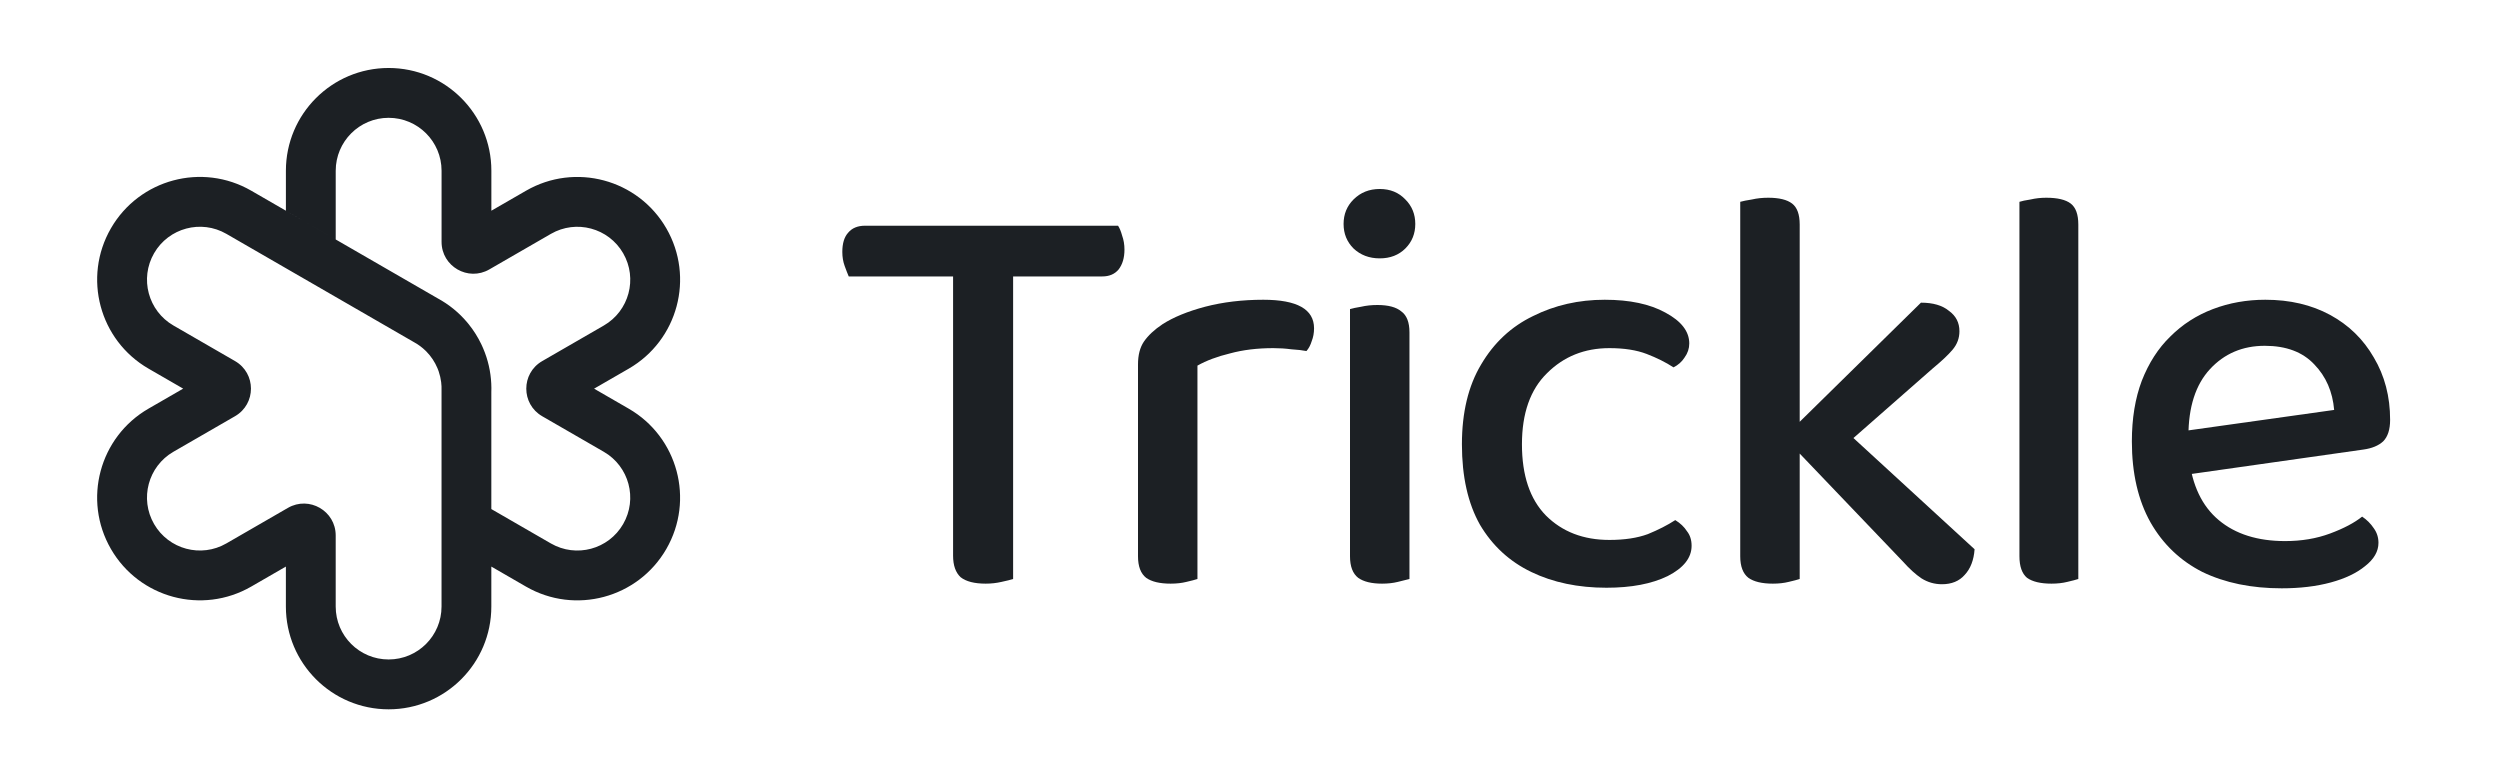 <svg width="150" height="47" viewBox="0 0 150 47" fill="none" xmlns="http://www.w3.org/2000/svg">
<path fill-rule="evenodd" clip-rule="evenodd" d="M23.318 4.079C26.722 4.079 29.482 6.839 29.482 10.243V12.643L31.56 11.444C34.508 9.742 38.278 10.752 39.98 13.7C41.682 16.648 40.672 20.418 37.724 22.12L35.645 23.32L37.723 24.52C40.671 26.222 41.681 29.991 39.979 32.94C38.277 35.888 34.507 36.898 31.559 35.196L29.48 33.995V36.395C29.48 39.799 26.721 42.559 23.317 42.559C19.913 42.559 17.153 39.799 17.153 36.395V33.994L15.075 35.194C12.127 36.896 8.357 35.886 6.655 32.938C4.953 29.99 5.963 26.22 8.911 24.518L10.99 23.318L8.912 22.118C5.964 20.416 4.954 16.646 6.656 13.698C8.358 10.75 12.127 9.74 15.075 11.442L26.265 17.903C26.929 18.263 27.532 18.748 28.035 19.347C28.06 19.377 28.084 19.407 28.108 19.436C28.115 19.445 28.123 19.454 28.13 19.463C28.423 19.829 28.671 20.224 28.871 20.64C28.882 20.662 28.892 20.685 28.903 20.708C28.912 20.726 28.92 20.745 28.929 20.764C28.944 20.797 28.959 20.831 28.973 20.864C28.978 20.875 28.983 20.886 28.988 20.897C29.282 21.584 29.442 22.301 29.476 23.017C29.485 23.188 29.486 23.36 29.48 23.533V30.544L33.052 32.606C34.571 33.483 36.513 32.963 37.389 31.444C38.266 29.926 37.746 27.984 36.227 27.107L32.532 24.974C31.259 24.238 31.259 22.401 32.532 21.666L36.228 19.532C37.747 18.655 38.267 16.713 37.39 15.195C36.513 13.676 34.571 13.156 33.053 14.033L29.358 16.166C28.085 16.901 26.494 15.982 26.494 14.512V10.245C26.494 8.491 25.072 7.07 23.318 7.069C21.565 7.069 20.143 8.491 20.143 10.245V14.368L17.154 12.642V10.243C17.154 6.839 19.914 4.079 23.318 4.079ZM13.583 14.031C12.064 13.155 10.122 13.675 9.245 15.194C8.369 16.712 8.889 18.654 10.408 19.531L14.102 21.664C15.376 22.399 15.376 24.237 14.102 24.972L10.407 27.105C8.888 27.982 8.368 29.924 9.245 31.443C10.122 32.962 12.064 33.482 13.582 32.605L17.277 30.472C18.55 29.737 20.142 30.656 20.142 32.126V36.393C20.142 38.147 21.563 39.568 23.317 39.568C25.07 39.568 26.492 38.147 26.492 36.393V23.433C26.498 23.264 26.491 23.096 26.47 22.931C26.444 22.717 26.395 22.504 26.324 22.295C26.32 22.283 26.316 22.271 26.312 22.259C26.308 22.248 26.303 22.236 26.299 22.225C26.295 22.212 26.29 22.199 26.285 22.186C26.281 22.175 26.277 22.164 26.272 22.154C26.266 22.138 26.259 22.122 26.253 22.106C26.25 22.1 26.248 22.093 26.245 22.087C26.093 21.724 25.873 21.389 25.591 21.1C25.582 21.091 25.573 21.082 25.564 21.073C25.555 21.064 25.546 21.054 25.536 21.045C25.328 20.841 25.094 20.67 24.844 20.533L13.583 14.031Z" fill="#1C2024"/>
<path d="M58.094 13.543H67.083C67.177 13.683 67.258 13.881 67.328 14.137C67.421 14.394 67.468 14.674 67.468 14.977C67.468 15.467 67.351 15.863 67.118 16.166C66.885 16.446 66.559 16.586 66.139 16.586H58.234L58.094 13.543ZM59.948 16.586H50.924C50.854 16.423 50.772 16.213 50.679 15.956C50.586 15.7 50.539 15.42 50.539 15.117C50.539 14.604 50.656 14.219 50.889 13.963C51.122 13.683 51.46 13.543 51.903 13.543H59.808L59.948 16.586ZM60.787 15.642V34.739C60.647 34.786 60.414 34.844 60.088 34.914C59.785 34.984 59.47 35.019 59.143 35.019C58.467 35.019 57.966 34.891 57.639 34.634C57.336 34.354 57.185 33.923 57.185 33.34V15.642H60.787Z" fill="#1C2024"/>
<path d="M71.847 27.079H68.28V21.867C68.28 21.308 68.396 20.853 68.63 20.503C68.886 20.13 69.259 19.78 69.749 19.454C70.402 19.034 71.253 18.684 72.302 18.405C73.375 18.125 74.541 17.985 75.8 17.985C77.829 17.985 78.843 18.556 78.843 19.699C78.843 19.979 78.796 20.235 78.703 20.468C78.633 20.702 78.528 20.9 78.388 21.063C78.155 21.016 77.852 20.981 77.479 20.958C77.129 20.911 76.768 20.888 76.394 20.888C75.439 20.888 74.576 20.993 73.806 21.203C73.037 21.389 72.384 21.634 71.847 21.937V27.079ZM71.847 25.89V34.739C71.708 34.786 71.486 34.844 71.183 34.914C70.903 34.984 70.588 35.019 70.239 35.019C69.586 35.019 69.096 34.902 68.769 34.669C68.443 34.413 68.28 33.981 68.28 33.375V25.575L71.847 25.89Z" fill="#1C2024"/>
<path d="M80.615 13.438C80.615 12.855 80.814 12.365 81.21 11.969C81.63 11.549 82.154 11.339 82.784 11.339C83.413 11.339 83.926 11.549 84.323 11.969C84.719 12.365 84.917 12.855 84.917 13.438C84.917 14.021 84.719 14.511 84.323 14.907C83.926 15.303 83.413 15.502 82.784 15.502C82.154 15.502 81.63 15.303 81.21 14.907C80.814 14.511 80.615 14.021 80.615 13.438ZM84.568 25.575V34.739C84.404 34.786 84.171 34.844 83.868 34.914C83.588 34.984 83.273 35.019 82.924 35.019C82.294 35.019 81.816 34.902 81.49 34.669C81.163 34.413 81 33.981 81 33.375V25.575H84.568ZM81 27.359V18.545C81.163 18.498 81.385 18.451 81.665 18.405C81.968 18.335 82.294 18.3 82.644 18.3C83.297 18.3 83.775 18.428 84.078 18.684C84.404 18.918 84.568 19.337 84.568 19.944V27.359H81Z" fill="#1C2024"/>
<path d="M96.564 20.888C95.072 20.888 93.824 21.389 92.821 22.392C91.819 23.372 91.317 24.794 91.317 26.659C91.317 28.525 91.795 29.947 92.751 30.927C93.731 31.906 95.002 32.396 96.564 32.396C97.473 32.396 98.243 32.279 98.873 32.046C99.502 31.789 100.05 31.509 100.516 31.206C100.82 31.393 101.053 31.614 101.216 31.871C101.402 32.104 101.496 32.396 101.496 32.745C101.496 33.468 101.018 34.075 100.062 34.564C99.106 35.031 97.881 35.264 96.389 35.264C94.687 35.264 93.183 34.949 91.877 34.319C90.571 33.69 89.545 32.745 88.799 31.486C88.076 30.204 87.715 28.595 87.715 26.659C87.715 24.747 88.1 23.15 88.869 21.867C89.638 20.562 90.676 19.594 91.982 18.964C93.288 18.311 94.722 17.985 96.284 17.985C97.776 17.985 98.989 18.241 99.922 18.755C100.878 19.267 101.356 19.885 101.356 20.608C101.356 20.911 101.263 21.191 101.076 21.448C100.913 21.704 100.691 21.902 100.411 22.042C99.945 21.739 99.409 21.471 98.802 21.238C98.196 21.005 97.45 20.888 96.564 20.888Z" fill="#1C2024"/>
<path d="M107.318 25.96L115.257 18.16C115.98 18.16 116.54 18.323 116.936 18.65C117.356 18.953 117.566 19.361 117.566 19.874C117.566 20.294 117.426 20.667 117.146 20.993C116.89 21.296 116.493 21.669 115.957 22.112L109.661 27.639L107.318 25.96ZM109.941 25.12L118.475 32.955C118.429 33.608 118.23 34.121 117.881 34.494C117.554 34.867 117.099 35.054 116.516 35.054C116.073 35.054 115.665 34.937 115.292 34.704C114.943 34.471 114.569 34.133 114.173 33.69L107.318 26.519L109.941 25.12ZM107.982 25.785V34.739C107.842 34.786 107.621 34.844 107.318 34.914C107.038 34.984 106.723 35.019 106.373 35.019C105.72 35.019 105.231 34.902 104.904 34.669C104.578 34.413 104.414 33.981 104.414 33.375V25.47L107.982 25.785ZM104.414 27.254V12.109C104.578 12.062 104.811 12.016 105.114 11.969C105.417 11.899 105.744 11.864 106.093 11.864C106.746 11.864 107.224 11.981 107.527 12.214C107.831 12.447 107.982 12.867 107.982 13.473V27.569L104.414 27.254Z" fill="#1C2024"/>
<path d="M124.699 25.89V34.739C124.559 34.786 124.337 34.844 124.034 34.914C123.754 34.984 123.439 35.019 123.09 35.019C122.437 35.019 121.947 34.902 121.621 34.669C121.318 34.413 121.166 33.981 121.166 33.375V25.575L124.699 25.89ZM121.166 27.359V12.109C121.306 12.062 121.527 12.016 121.831 11.969C122.134 11.899 122.448 11.864 122.775 11.864C123.451 11.864 123.941 11.981 124.244 12.214C124.547 12.447 124.699 12.867 124.699 13.473V27.639L121.166 27.359Z" fill="#1C2024"/>
<path d="M130.081 25.995L140.049 24.596C139.956 23.5 139.56 22.59 138.86 21.867C138.161 21.121 137.17 20.748 135.887 20.748C134.558 20.748 133.462 21.215 132.599 22.147C131.737 23.08 131.305 24.421 131.305 26.17L131.34 27.464C131.527 29.119 132.121 30.367 133.124 31.206C134.127 32.046 135.456 32.465 137.111 32.465C138.091 32.465 138.989 32.314 139.805 32.011C140.621 31.708 141.262 31.37 141.728 30.997C142.008 31.183 142.241 31.416 142.428 31.696C142.614 31.953 142.708 32.244 142.708 32.57C142.708 33.083 142.44 33.55 141.903 33.969C141.39 34.389 140.702 34.716 139.84 34.949C138.977 35.182 137.998 35.299 136.902 35.299C135.083 35.299 133.497 34.972 132.145 34.319C130.816 33.643 129.778 32.652 129.032 31.346C128.286 30.017 127.912 28.396 127.912 26.484C127.912 25.109 128.111 23.896 128.507 22.847C128.927 21.774 129.498 20.888 130.221 20.189C130.944 19.466 131.795 18.918 132.774 18.545C133.754 18.172 134.803 17.985 135.922 17.985C137.391 17.985 138.685 18.288 139.805 18.894C140.924 19.501 141.798 20.352 142.428 21.448C143.081 22.544 143.407 23.791 143.407 25.19C143.407 25.773 143.267 26.205 142.988 26.484C142.708 26.741 142.311 26.904 141.798 26.974L130.221 28.618L130.081 25.995Z" fill="#1C2024"/>
</svg>
